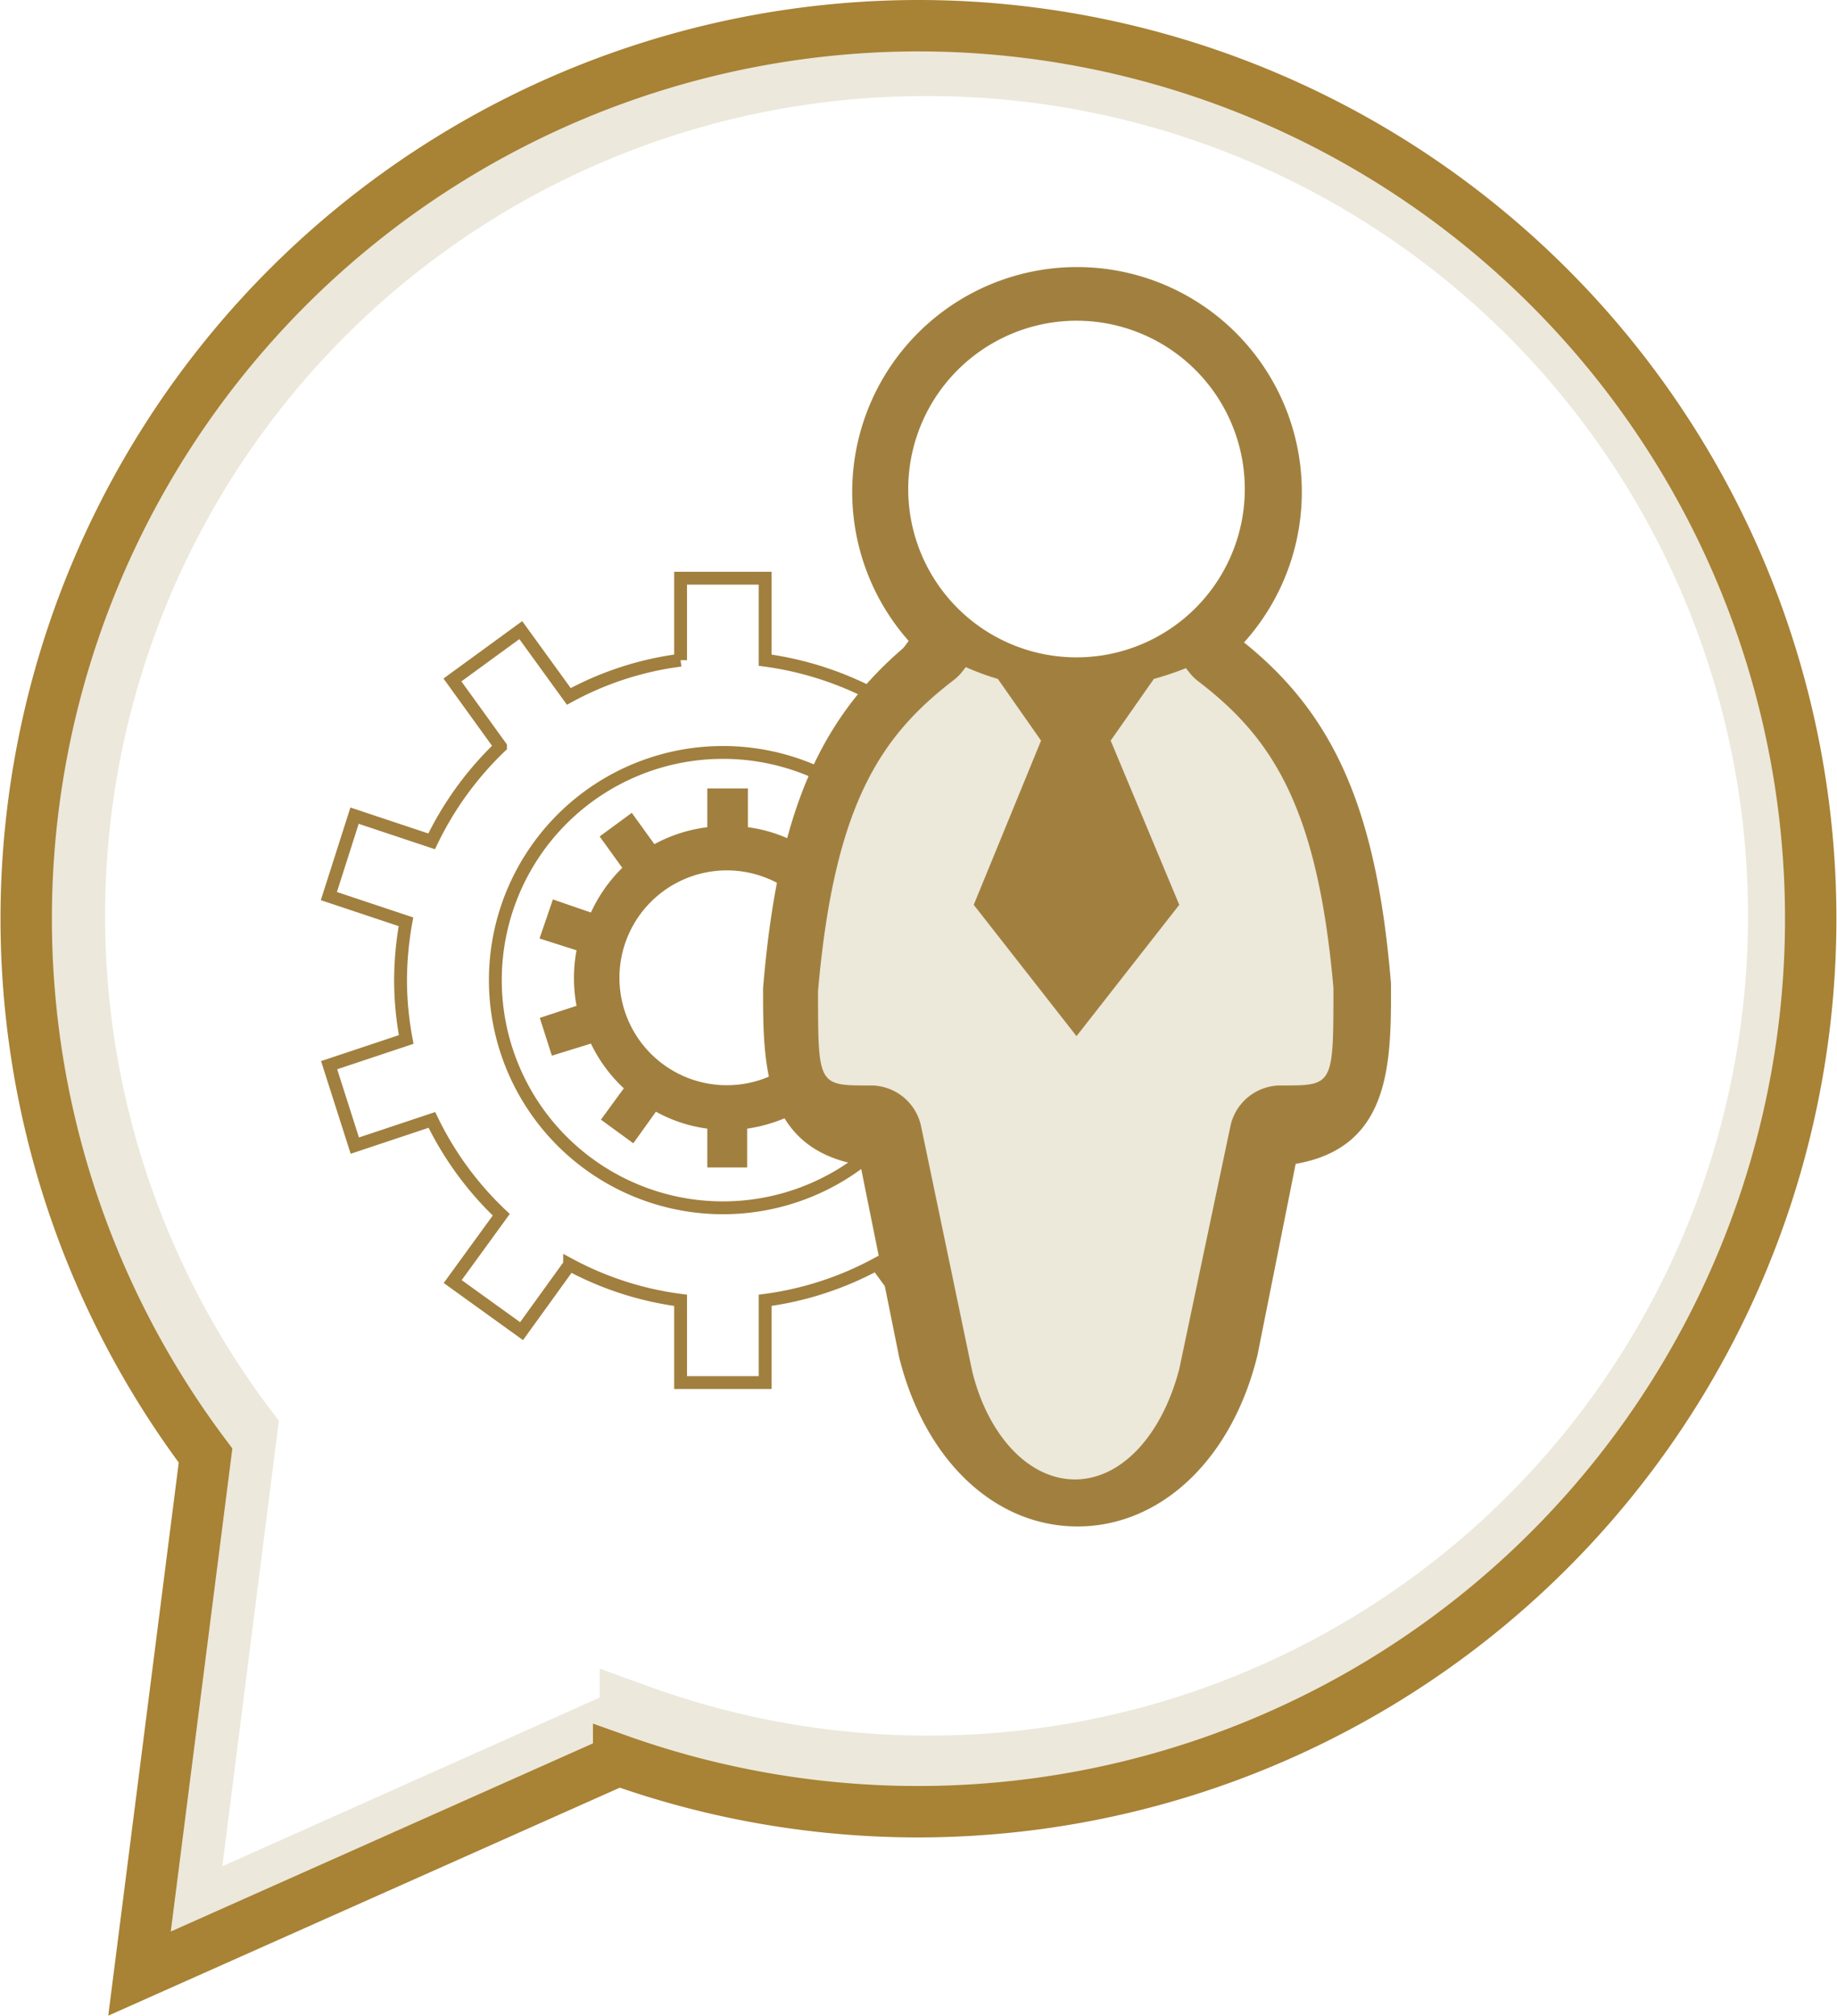 <?xml version="1.0" encoding="UTF-8"?> <svg xmlns="http://www.w3.org/2000/svg" viewBox="0 0 71.5 78.44"><defs><style>.cls-1,.cls-2,.cls-3{fill:none;}.cls-1{stroke:#ece8db;stroke-width:2.9px;}.cls-2{stroke:#a88235;stroke-width:2px;}.cls-2,.cls-3{stroke-miterlimit:10;}.cls-3{stroke:#a17f3e;stroke-width:0.5px;}.cls-4{fill:#a17f3e;}.cls-5{fill:#ece8da;}.cls-6{fill:#a1803f;}</style></defs><g id="Слой_2" data-name="Слой 2"><g id="Слой_2-2" data-name="Слой 2"><path class="cls-1" d="M36,2.29A33.35,33.35,0,0,0,9.34,55.69L6.89,75l17.9-8A33.35,33.35,0,1,0,36,2.29Z"></path><path class="cls-2" d="M35.75,1A34.75,34.75,0,0,0,8,56.64L5.43,76.8l18.65-8.31A34.75,34.75,0,1,0,35.75,1Z"></path><path class="cls-3" d="M40.69,38.14a12.45,12.45,0,0,0-.22-2.3l3-1-1-3.13-3,1A12.75,12.75,0,0,0,36.76,29l1.87-2.6L36,24.5,34.1,27.09a12.75,12.75,0,0,0-4.32-1.4V22.5H26.49v3.19a12.36,12.36,0,0,0-4.35,1.41l-1.87-2.58-2.66,1.94,1.87,2.59a12.76,12.76,0,0,0-2.68,3.69l-3-1-1,3.13,3,1a13.15,13.15,0,0,0-.21,2.28,12.54,12.54,0,0,0,.22,2.3l-3,1,1,3.13,3-1a12.64,12.64,0,0,0,2.7,3.69l-1.89,2.6,2.68,1.93,1.87-2.59a12.52,12.52,0,0,0,4.32,1.39v3.2h3.29v-3.2a12.58,12.58,0,0,0,4.34-1.41L36,51.75l2.66-1.93-1.88-2.59a12.58,12.58,0,0,0,2.68-3.69l3,1,1-3.14-3-1A13.13,13.13,0,0,0,40.69,38.14ZM28.13,47A8.86,8.86,0,1,1,37,38.14,8.86,8.86,0,0,1,28.13,47Z"></path><path class="cls-4" d="M34.22,38.05a6.38,6.38,0,0,0-.1-1.08l1.43-.47L35.07,35l-1.44.47a5.75,5.75,0,0,0-1.26-1.74l.88-1.22L32,31.63l-.89,1.22a5.64,5.64,0,0,0-2-.66V30.68H27.53v1.51a5.79,5.79,0,0,0-2.06.66l-.88-1.22-1.25.92.88,1.22A5.88,5.88,0,0,0,23,35.51L21.52,35,21,36.52l1.44.46a5.88,5.88,0,0,0,0,2.16l-1.43.47.47,1.47L23,40.61a5.81,5.81,0,0,0,1.28,1.74l-.89,1.22,1.26.92.88-1.23a5.69,5.69,0,0,0,2,.66v1.51h1.55V43.92a6.11,6.11,0,0,0,2-.66L32,44.47l1.26-.91-.89-1.22a5.75,5.75,0,0,0,1.26-1.74l1.44.47.47-1.48-1.43-.46A6.38,6.38,0,0,0,34.22,38.05ZM28.3,42.23a4.18,4.18,0,1,1,4.17-4.18A4.18,4.18,0,0,1,28.3,42.23Z"></path><polyline class="cls-5" points="36.46 25.57 32.07 31.59 30.92 40.19 31.46 43.66 34.53 44.34 37.36 56 40.55 58.47 43.31 58.47 46.74 54.92 48.96 43.66 52.33 42.77 52.87 36.28 49.32 26.84 47.16 25.57 42.29 26.84"></polyline><path class="cls-6" d="M54.14,38.27C53.59,31.63,52,27.87,48.42,25a8.75,8.75,0,1,0-13,0c-3.56,2.92-5.16,6.69-5.72,13.46,0,2.94,0,6.24,3.79,6.88L35,52.83c1,4,3.72,6.57,6.94,6.57h0c3.22,0,6-2.58,7-6.65l1.49-7.46C54.15,44.65,54.15,41.34,54.14,38.27ZM41.9,12.48A6.55,6.55,0,1,1,35.35,19,6.56,6.56,0,0,1,41.9,12.48Zm8,29.76a2,2,0,0,0-2,1.54l-2,9.49c-.68,2.61-2.27,4.3-4.06,4.3s-3.38-1.69-4-4.21l-2-9.58a2,2,0,0,0-2-1.54c-2,0-2,0-2-3.68.63-7.21,2.41-9.89,5.26-12.08a1.88,1.88,0,0,0,.35-.34l.14-.18a10.33,10.33,0,0,0,1.25.46l1.68,2.4L37.9,35.21l4,5.11,4-5.11-2.67-6.39,1.68-2.4A12.35,12.35,0,0,0,46.16,26l.14.18a1.88,1.88,0,0,0,.35.34c2.86,2.19,4.63,4.87,5.25,11.92C51.9,42.24,51.9,42.24,49.9,42.24Z"></path></g></g></svg> 